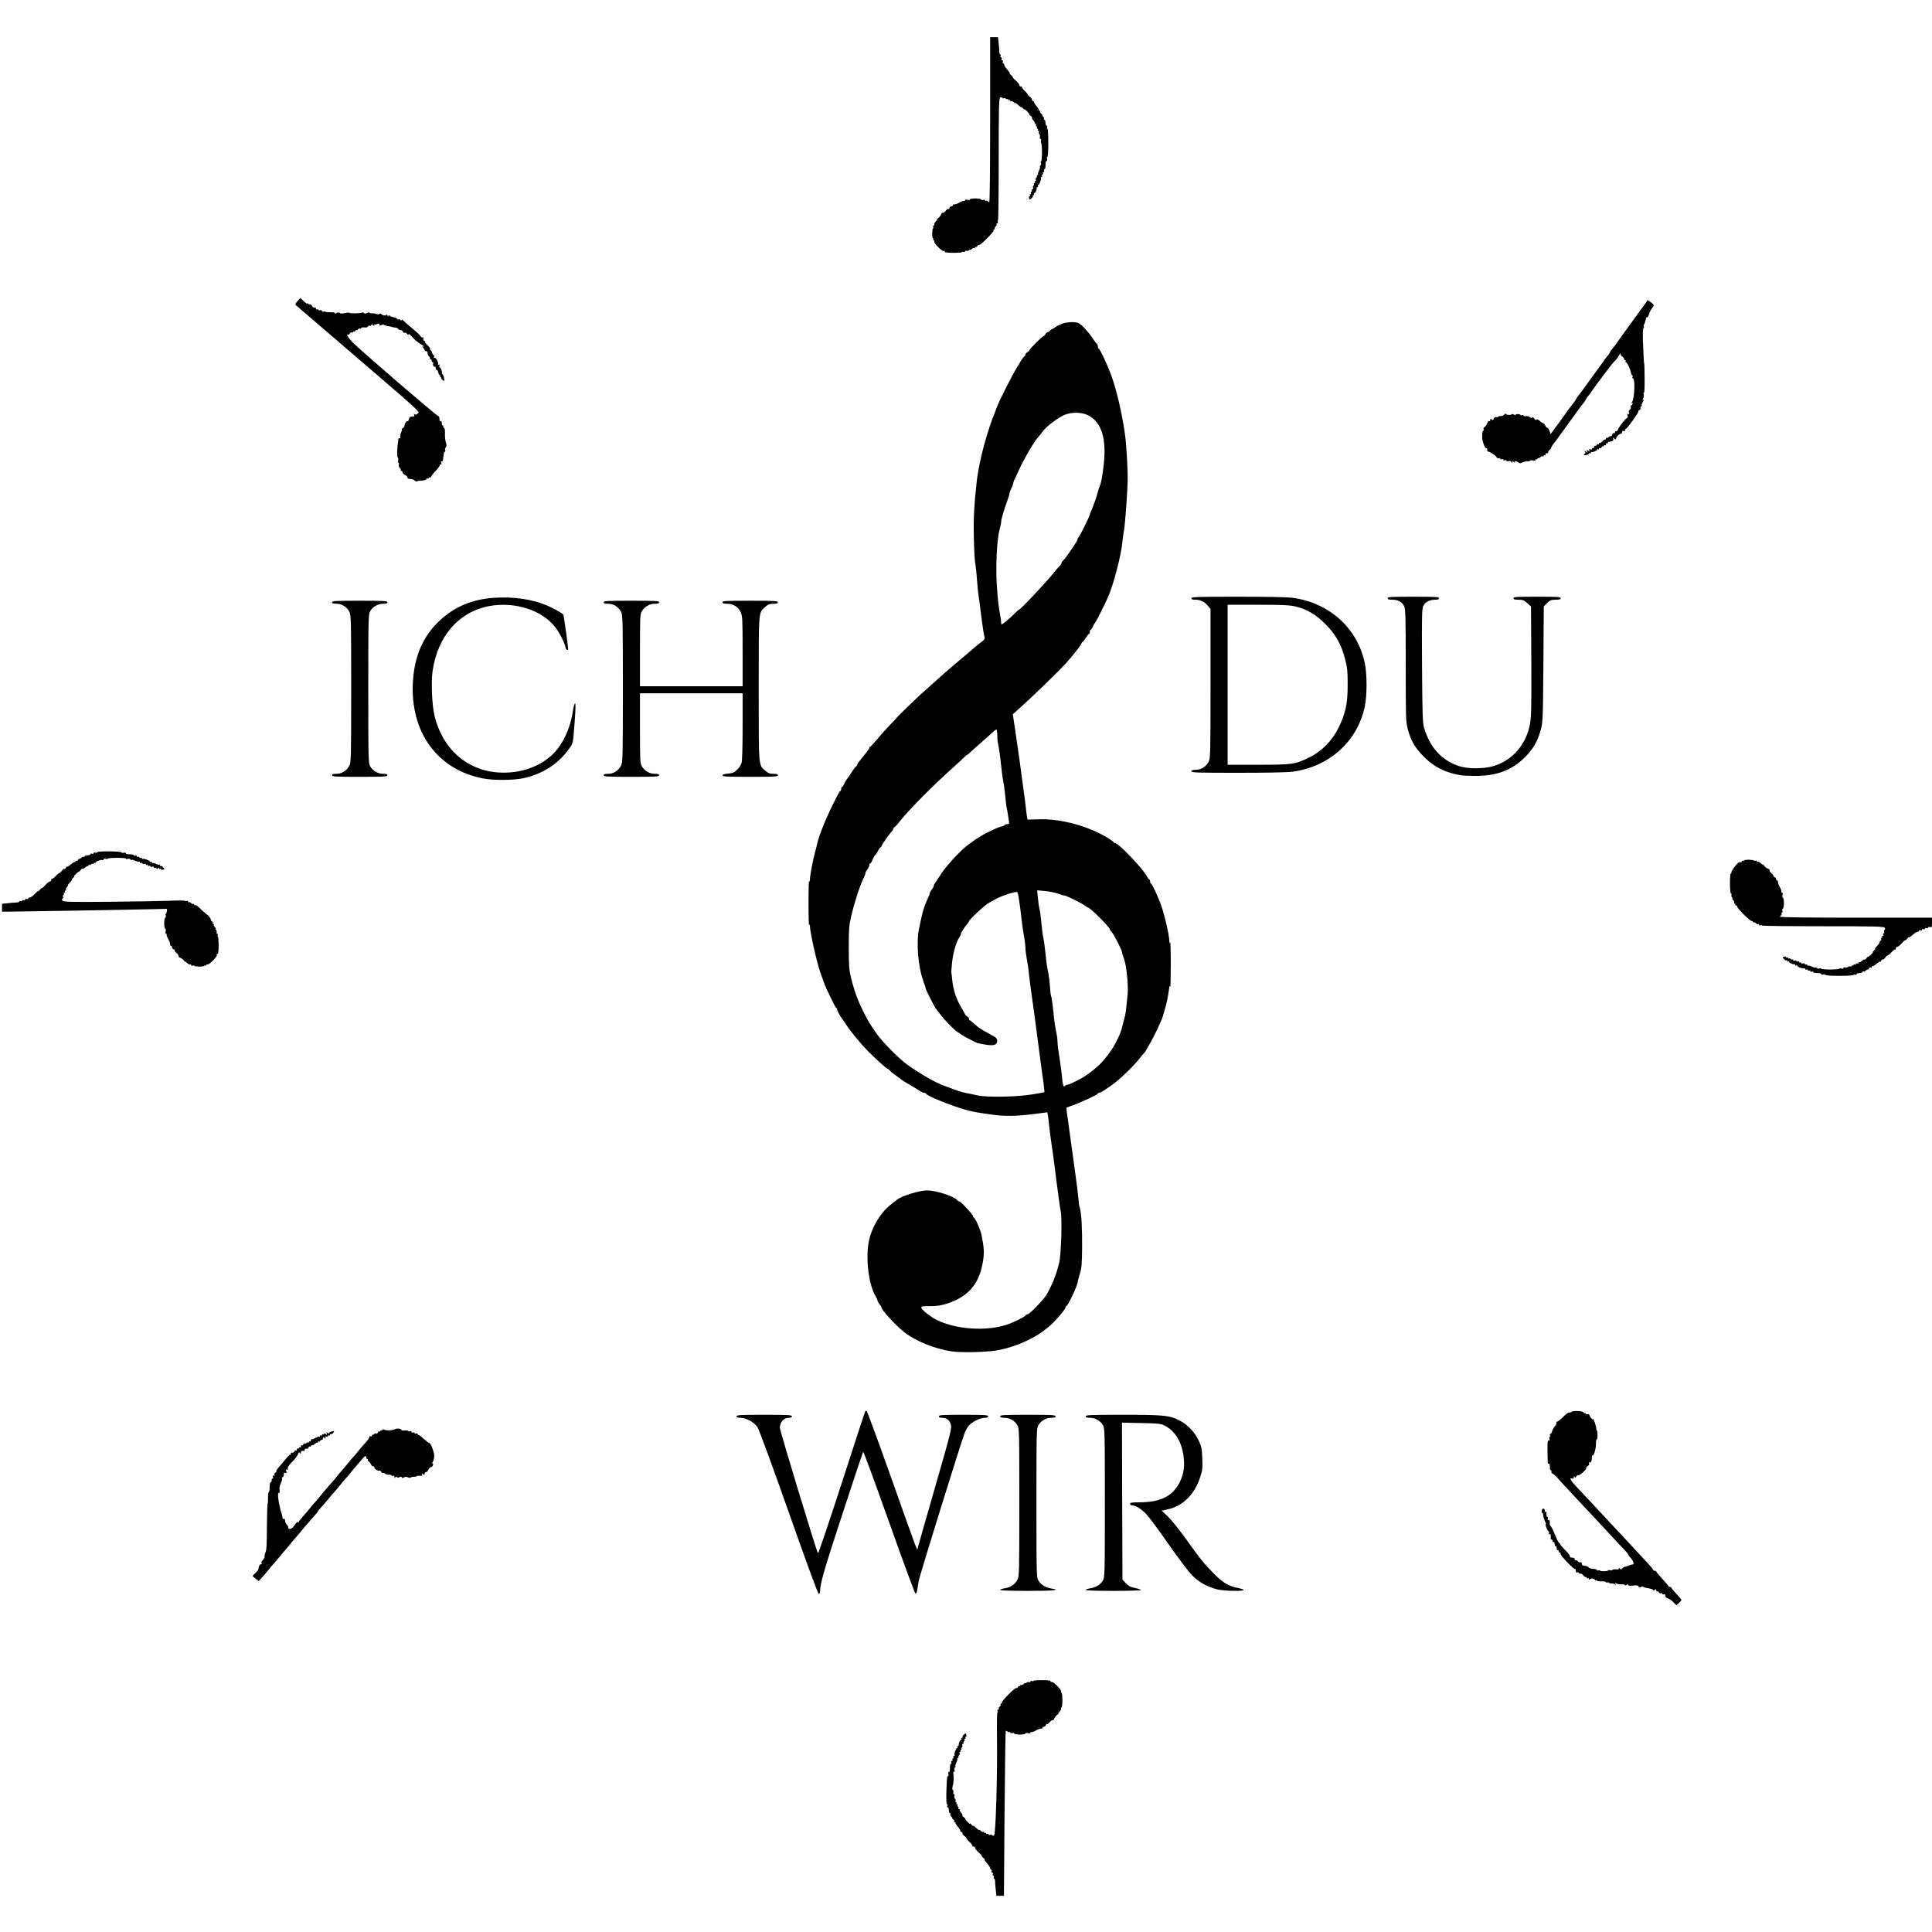 <?xml version="1.0" standalone="no"?>
<!DOCTYPE svg PUBLIC "-//W3C//DTD SVG 20010904//EN"
 "http://www.w3.org/TR/2001/REC-SVG-20010904/DTD/svg10.dtd">
<svg version="1.0" xmlns="http://www.w3.org/2000/svg"
 width="1920pt" height="1920pt" viewBox="0 0 1920 1920"
 preserveAspectRatio="xMidYMid meet">
<g transform="translate(0,1920) scale(0.1,-0.1)"
fill="#000000" stroke="none">
<path d="M9840 18010 c0 -506 -4 -820 -9 -820 -6 0 -13 5 -16 10 -4 6 -11 8
-16 5 -5 -4 -9 -2 -9 3 0 6 -9 8 -20 5 -11 -3 -20 -1 -20 5 0 5 -25 10 -55 10
-31 0 -55 -4 -55 -10 0 -6 -10 -8 -25 -4 -16 4 -25 2 -25 -5 0 -7 -3 -10 -6
-6 -4 3 -21 -1 -38 -10 -17 -10 -34 -18 -38 -19 -5 -1 -11 -3 -15 -4 -5 -1
-11 -2 -15 -1 -5 0 -8 -3 -8 -9 0 -5 -6 -10 -14 -10 -8 0 -17 -7 -20 -16 -4
-9 -9 -14 -13 -11 -3 4 -14 -5 -25 -18 -11 -14 -24 -23 -29 -19 -5 3 -13 -6
-18 -20 -6 -13 -18 -29 -28 -35 -10 -6 -15 -11 -10 -11 4 0 -2 -9 -13 -20 -12
-12 -18 -25 -15 -30 4 -6 1 -10 -5 -10 -7 0 -10 -7 -6 -15 3 -8 2 -15 -2 -15
-4 0 -7 -23 -8 -50 0 -28 4 -50 8 -50 5 0 6 -4 3 -10 -3 -5 -1 -10 5 -10 6 0
8 -5 5 -10 -9 -14 81 -104 95 -95 5 3 10 1 10 -4 0 -6 3 -10 8 -10 4 1 9 1 12
0 21 -7 150 -4 150 3 0 4 7 6 15 2 8 -3 15 -1 15 5 0 6 6 9 14 6 7 -3 19 0 25
6 6 6 11 8 11 3 0 -4 7 0 16 8 8 9 20 14 25 11 5 -4 9 -1 9 5 0 6 4 9 9 6 5
-3 12 1 15 10 3 8 10 13 15 9 13 -7 153 134 145 146 -3 5 0 9 6 9 6 0 9 4 6 9
-3 5 1 14 9 21 8 7 12 16 9 21 -3 5 0 9 6 9 7 0 10 7 6 15 -3 8 -2 15 2 15 4
0 7 272 7 605 0 523 2 607 15 615 9 6 17 5 21 -2 4 -6 11 -8 17 -4 6 3 13 2
17 -4 4 -6 11 -8 16 -5 5 4 9 1 9 -5 0 -6 5 -8 10 -5 6 3 10 1 10 -5 0 -6 4
-9 9 -5 5 3 17 -2 25 -11 9 -8 16 -12 16 -8 0 4 14 -5 30 -21 17 -16 30 -25
30 -20 0 5 7 0 15 -11 8 -10 15 -15 15 -11 0 4 11 -3 25 -17 14 -14 25 -29 24
-32 0 -4 6 -11 15 -16 9 -5 14 -13 12 -17 -3 -4 3 -17 14 -28 10 -12 16 -24
13 -27 -4 -3 -1 -6 6 -6 7 0 10 -4 6 -9 -3 -5 -1 -12 5 -16 6 -4 8 -11 5 -16
-4 -5 -1 -9 5 -9 6 0 8 -4 5 -10 -3 -5 -1 -10 5 -10 6 0 8 -5 5 -10 -4 -6 -2
-17 4 -24 6 -7 9 -21 5 -30 -3 -9 -1 -16 6 -16 7 0 9 -8 5 -20 -3 -11 -3 -20
2 -20 4 0 8 -42 8 -94 0 -52 -4 -92 -9 -89 -4 3 -5 -4 -2 -15 4 -11 2 -23 -4
-27 -6 -3 -8 -10 -5 -15 3 -4 -2 -20 -10 -36 -7 -15 -12 -31 -9 -36 3 -4 0 -8
-6 -8 -6 0 -9 -4 -5 -9 3 -5 0 -13 -6 -16 -5 -4 -8 -13 -5 -21 3 -8 1 -14 -5
-14 -6 0 -7 -4 -4 -10 3 -5 1 -10 -5 -10 -6 0 -9 -4 -5 -9 3 -5 1 -12 -4 -16
-6 -3 -8 -12 -4 -20 3 -8 0 -15 -7 -15 -6 0 -9 -4 -5 -9 3 -5 1 -12 -5 -16 -6
-4 -8 -11 -5 -16 4 -5 1 -9 -5 -9 -6 0 -8 -4 -5 -10 3 -5 2 -10 -3 -10 -6 0
-8 -9 -5 -19 4 -18 6 -18 23 -3 11 8 17 19 14 24 -3 4 0 8 6 8 6 0 8 5 5 10
-3 6 -2 10 4 10 10 0 27 38 23 53 -1 4 3 7 9 7 5 0 7 5 4 10 -3 6 -2 10 2 10
11 0 34 60 27 71 -3 5 0 9 6 9 6 0 9 4 5 9 -3 5 -1 12 5 16 6 4 8 11 5 16 -4
5 -1 9 5 9 7 0 10 7 6 15 -3 8 -1 15 4 15 8 0 10 8 11 58 0 12 5 22 10 22 6 0
7 9 4 20 -3 11 -2 20 3 20 6 0 10 56 10 140 0 77 -4 140 -9 140 -4 0 -6 7 -3
15 4 8 2 15 -3 15 -5 0 -10 7 -11 15 -1 8 -3 22 -4 30 -1 8 -5 15 -10 15 -5 0
-7 4 -3 9 3 5 -2 17 -11 25 -8 9 -12 16 -7 16 4 0 0 5 -10 11 -9 6 -15 14 -12
20 4 5 1 9 -4 9 -6 0 -10 4 -8 9 1 5 -10 22 -25 39 -14 17 -24 33 -21 36 3 3
-2 8 -11 12 -9 3 -14 10 -11 14 3 5 -5 16 -17 25 -13 8 -23 19 -23 24 0 4 -14
22 -32 38 -18 17 -29 33 -26 37 3 3 -1 6 -10 6 -10 0 -17 6 -17 14 0 8 -15 27
-32 42 -18 15 -33 31 -33 36 0 5 -8 15 -17 22 -10 7 -16 15 -13 18 2 2 -9 19
-25 37 -17 18 -30 39 -30 47 0 8 -4 14 -10 14 -5 0 -7 7 -4 15 4 8 1 15 -6 15
-7 0 -10 7 -6 15 3 8 1 15 -5 15 -6 0 -9 7 -5 15 3 8 1 15 -4 15 -5 0 -9 12
-9 28 0 15 -3 53 -7 85 l-6 57 -39 0 -39 0 0 -820z"/>
<path d="M2957 16208 c-16 -16 -25 -34 -20 -38 4 -4 188 -162 408 -350 874
-751 827 -708 807 -729 -12 -12 -21 -15 -30 -8 -9 7 -11 6 -6 -7 5 -12 0 -16
-20 -16 -19 0 -27 -6 -32 -25 -4 -14 -9 -24 -11 -21 -9 9 -33 -22 -33 -42 0
-11 -7 -23 -16 -26 -9 -4 -14 -9 -11 -13 3 -3 0 -17 -7 -32 -7 -14 -11 -34 -8
-45 2 -11 0 -16 -7 -12 -6 4 -11 1 -12 -6 0 -7 -2 -26 -5 -43 -9 -64 -10 -136
-1 -142 5 -3 7 -16 4 -29 -2 -13 -1 -24 3 -24 5 0 6 -8 3 -19 -2 -10 2 -25 11
-33 8 -9 12 -18 9 -22 -4 -3 -1 -6 5 -6 7 0 12 -6 12 -13 0 -8 11 -20 25 -27
14 -7 25 -19 25 -27 0 -8 11 -13 29 -13 16 0 34 -7 41 -15 7 -8 17 -12 22 -9
6 4 29 7 51 8 22 1 43 8 45 14 2 7 8 10 13 6 5 -3 9 0 9 6 0 6 5 8 10 5 6 -3
13 2 17 12 4 10 24 35 45 56 21 21 38 45 38 53 0 9 5 12 11 8 8 -4 9 1 4 16
-5 15 -4 20 4 16 6 -4 12 -1 12 6 1 7 3 24 5 38 3 14 5 31 6 38 1 6 5 12 9 12
5 0 6 7 3 15 -4 8 -1 22 6 30 9 11 9 22 1 48 -6 18 -10 57 -9 87 2 35 -2 55
-10 58 -7 2 -10 8 -6 13 3 5 0 9 -5 9 -6 0 -11 12 -11 26 0 14 -4 23 -10 19
-9 -6 -12 0 -14 35 -1 8 -6 15 -11 15 -14 0 -789 667 -852 734 -29 31 -53 62
-53 69 0 7 5 10 10 7 6 -3 13 1 16 10 4 9 13 14 20 11 8 -3 14 -1 14 5 0 6 5
7 10 4 6 -3 10 -1 10 6 0 7 3 10 6 6 4 -3 13 1 21 9 8 8 19 12 24 9 5 -4 9 -2
9 4 0 6 14 9 31 7 19 -2 32 1 36 10 2 7 11 10 19 7 8 -3 14 0 14 7 0 10 3 10
15 0 12 -10 15 -10 15 0 0 8 3 10 6 7 4 -3 15 -2 25 4 15 7 19 6 19 -6 0 -12
4 -13 19 -6 10 6 21 7 25 4 6 -7 21 -11 61 -17 11 -2 20 -4 20 -6 0 -1 13 -3
30 -5 16 -1 31 -7 33 -14 2 -6 12 -11 22 -11 10 0 21 -7 24 -16 3 -9 12 -14
19 -11 6 2 17 -3 24 -12 10 -13 12 -13 13 -2 0 8 18 -6 39 -30 21 -25 55 -53
75 -64 20 -11 36 -23 36 -28 0 -4 -6 -5 -12 -2 -7 4 -5 0 5 -8 9 -8 17 -19 17
-26 0 -6 7 -11 15 -11 8 0 15 -9 15 -19 0 -11 7 -26 15 -34 8 -8 11 -17 8 -21
-4 -3 -1 -6 5 -6 7 0 12 -7 12 -15 0 -8 5 -15 11 -15 5 0 8 -4 5 -9 -8 -13 4
-42 15 -35 5 3 9 -4 9 -16 0 -12 4 -19 9 -16 5 4 12 -7 16 -24 4 -16 11 -30
16 -30 6 0 7 -4 4 -10 -3 -5 -1 -10 5 -10 6 0 9 -4 6 -8 -2 -4 4 -13 14 -20
18 -11 19 -9 13 21 -3 17 -10 35 -15 38 -5 3 -8 10 -7 15 4 14 -11 54 -21 54
-5 0 -6 7 -3 17 5 12 3 14 -7 8 -8 -5 -11 -4 -7 2 10 15 -22 75 -35 66 -7 -4
-9 0 -5 10 3 10 2 17 -3 17 -5 0 -12 11 -16 25 -3 14 -10 25 -16 25 -5 0 -6 5
-3 10 3 6 -9 24 -27 40 -18 17 -28 30 -23 30 6 0 2 5 -7 11 -11 6 -15 16 -11
26 4 11 2 14 -5 9 -6 -3 -15 2 -21 12 -5 10 -40 43 -77 73 -37 30 -77 65 -90
78 -16 16 -24 19 -24 10 0 -12 -2 -12 -9 0 -5 7 -13 11 -19 7 -6 -3 -12 -1
-14 4 -2 6 -16 13 -33 16 -16 3 -35 10 -42 16 -10 8 -13 7 -14 -3 0 -8 -4 -5
-9 6 -5 11 -9 15 -9 8 -1 -14 -41 -9 -51 6 -3 6 -11 6 -20 1 -8 -5 -21 -5 -29
-1 -9 5 -28 8 -43 7 -16 -1 -28 2 -28 7 0 4 -9 3 -21 -3 -14 -8 -24 -8 -33 -1
-7 6 -16 8 -19 4 -9 -8 -118 -10 -123 -2 -2 4 -23 3 -46 -2 -23 -6 -44 -6 -47
-2 -8 11 -35 10 -43 -2 -5 -6 -8 -6 -8 2 0 7 -17 11 -45 10 -24 0 -47 2 -51 5
-3 4 -12 4 -20 1 -8 -3 -14 0 -14 7 0 7 -7 10 -15 7 -8 -4 -17 -2 -20 4 -4 5
-11 7 -16 4 -5 -4 -9 1 -9 9 0 9 -6 13 -14 10 -8 -3 -19 4 -26 16 -6 12 -14
19 -17 16 -4 -3 -12 -1 -20 5 -7 6 -13 8 -13 3 0 -4 -15 6 -32 24 l-33 31 -28
-31z"/>
<path d="M16350 16182 c-14 -20 -29 -42 -35 -48 -5 -6 -17 -21 -25 -34 -8 -12
-50 -70 -93 -128 -43 -59 -94 -129 -113 -157 -18 -27 -45 -63 -59 -79 -14 -16
-25 -32 -25 -36 0 -4 -8 -16 -17 -28 -10 -11 -25 -30 -33 -42 -8 -12 -55 -77
-105 -145 -49 -68 -97 -133 -105 -145 -14 -20 -34 -46 -58 -76 -5 -5 -15 -21
-22 -34 -7 -13 -17 -29 -22 -34 -24 -30 -44 -56 -58 -76 -8 -12 -50 -69 -92
-128 l-78 -106 -11 32 c-6 17 -15 30 -20 29 -5 -1 -15 9 -22 23 -7 14 -17 25
-23 25 -5 0 -20 10 -34 23 -16 14 -26 18 -31 11 -4 -7 -12 -3 -22 11 -9 13
-17 17 -22 11 -4 -8 -11 -7 -21 3 -8 8 -25 13 -39 10 -14 -2 -25 0 -25 5 0 6
-7 8 -15 5 -8 -4 -15 -2 -15 2 0 5 -11 9 -25 9 -14 0 -25 -4 -25 -9 0 -5 -6
-3 -13 3 -8 6 -17 8 -20 5 -11 -11 -52 -10 -60 1 -5 6 -12 4 -20 -6 -6 -9 -22
-15 -34 -14 -13 1 -23 -2 -23 -6 0 -4 -9 -6 -20 -4 -12 2 -21 -3 -25 -16 -5
-16 -10 -18 -21 -8 -11 9 -14 8 -14 -5 0 -10 -5 -14 -10 -11 -6 4 -15 -7 -21
-23 -6 -17 -17 -33 -26 -36 -8 -4 -13 -13 -9 -21 3 -8 2 -15 -3 -15 -8 0 -11
-18 -11 -68 1 -41 29 -114 41 -106 5 3 9 -4 9 -15 0 -12 3 -20 8 -19 12 4 79
-41 86 -57 3 -8 12 -12 21 -9 8 3 15 1 15 -5 0 -6 7 -8 15 -5 8 4 15 1 15 -5
0 -6 7 -8 15 -5 8 4 15 2 15 -4 0 -6 9 -8 21 -5 12 4 25 0 30 -8 7 -12 9 -12
9 1 0 13 1 13 10 0 5 -8 10 -10 10 -3 0 14 26 11 42 -5 8 -8 18 -8 37 2 14 7
36 12 49 11 13 -1 25 2 28 7 3 4 16 5 30 2 15 -4 24 -2 24 6 0 6 5 8 10 5 6
-3 10 -1 10 6 0 7 3 10 6 6 4 -3 13 1 21 9 8 8 19 12 24 9 5 -4 9 -1 9 5 0 6
5 8 10 5 6 -3 10 1 10 10 0 9 5 13 11 10 6 -4 13 2 16 14 3 12 9 21 13 21 5 0
11 8 15 19 3 10 13 28 23 39 9 11 24 30 32 42 8 12 56 77 105 145 50 68 97
133 105 145 14 20 34 46 58 76 5 5 15 21 22 34 7 14 18 30 24 36 6 6 18 21 26
34 48 70 204 278 223 297 31 31 42 45 61 79 10 16 15 21 12 11 -3 -10 2 -22
14 -29 11 -7 20 -18 20 -25 0 -7 5 -13 11 -13 5 0 7 -4 4 -10 -3 -5 -2 -10 2
-10 12 0 42 -59 49 -97 4 -18 10 -33 15 -33 5 0 6 -7 3 -15 -4 -8 -2 -15 3
-15 25 0 18 -204 -9 -237 -9 -12 -9 -15 -1 -9 9 5 11 2 7 -8 -3 -9 -10 -16
-15 -16 -4 0 -6 -7 -2 -16 4 -10 0 -20 -10 -25 -9 -6 -13 -17 -9 -31 4 -15 2
-19 -7 -13 -10 5 -11 2 -6 -14 4 -14 2 -23 -9 -27 -16 -6 -77 -87 -89 -117 -4
-10 -11 -15 -17 -12 -5 3 -10 -1 -10 -10 0 -9 -5 -13 -11 -10 -6 4 -13 -2 -16
-14 -3 -11 -9 -19 -13 -16 -5 3 -15 -1 -23 -9 -8 -8 -17 -12 -21 -9 -3 4 -6 0
-6 -7 0 -7 -3 -11 -6 -7 -3 3 -16 -5 -29 -18 -12 -14 -25 -22 -28 -18 -4 3 -7
1 -7 -6 0 -7 -4 -9 -10 -6 -5 3 -10 1 -10 -4 0 -6 -7 -11 -15 -11 -8 0 -14 -6
-12 -12 1 -7 -4 -12 -10 -11 -7 2 -13 -2 -13 -8 0 -6 -7 -8 -16 -5 -12 5 -15
2 -10 -10 6 -15 4 -15 -11 -3 -15 12 -16 12 -10 -5 7 -17 6 -17 -10 -5 -15 12
-16 12 -10 -3 3 -10 2 -18 -3 -18 -6 0 -10 -4 -10 -9 0 -4 11 -6 25 -3 14 2
25 9 25 14 0 5 5 6 10 3 6 -3 10 -1 10 4 0 6 3 10 8 9 14 -4 52 13 52 23 0 6
5 7 10 4 6 -3 10 -1 10 5 0 6 5 8 10 5 6 -3 13 1 16 9 3 9 10 13 15 10 5 -3 9
0 9 6 0 6 5 8 10 5 6 -3 10 1 10 10 0 9 5 13 10 10 6 -3 10 -1 10 4 0 6 3 11
8 10 4 -1 17 2 29 6 15 5 20 12 15 23 -5 15 -4 15 11 3 14 -11 17 -11 17 1 0
15 34 48 50 48 6 0 10 7 10 16 0 10 6 14 15 10 9 -3 15 0 15 9 0 8 4 15 9 15
12 0 127 160 123 172 -1 5 4 11 12 14 8 3 12 12 9 20 -3 8 0 14 7 14 6 0 8 4
5 10 -3 5 2 22 12 37 11 17 13 24 5 19 -11 -7 -12 -4 -2 13 6 12 8 31 4 43 -3
11 -2 18 3 15 5 -3 8 58 7 141 -1 81 -2 147 -4 147 -3 0 -8 92 -13 233 -2 72
0 122 6 122 5 0 7 6 4 14 -3 8 -3 17 1 21 4 4 8 11 8 16 1 5 3 11 4 14 3 7 7
22 9 36 0 5 5 8 10 5 4 -3 13 12 19 33 7 21 21 48 32 61 22 26 20 31 -18 59
l-28 19 -24 -36z"/>
<path d="M10555 15983 c-22 -8 -46 -20 -55 -26 -8 -7 -27 -19 -42 -27 -16 -7
-28 -17 -28 -22 0 -4 -7 -8 -15 -8 -8 0 -19 -9 -25 -20 -6 -11 -15 -20 -19
-20 -5 0 -39 -30 -75 -66 -36 -36 -66 -70 -66 -75 0 -4 -9 -13 -20 -19 -11 -6
-20 -17 -20 -25 0 -8 -4 -15 -8 -15 -5 0 -19 -19 -33 -41 -13 -23 -32 -53 -41
-68 -9 -14 -34 -57 -54 -96 -34 -63 -53 -101 -116 -229 -10 -21 -25 -55 -32
-75 -8 -20 -26 -67 -41 -106 -76 -202 -146 -485 -161 -655 -3 -41 -8 -84 -10
-95 -2 -11 -8 -89 -13 -173 -10 -140 -1 -466 14 -542 3 -14 10 -81 15 -150 5
-69 12 -136 15 -150 4 -22 17 -122 30 -230 6 -52 25 -173 30 -190 3 -9 -9 -24
-28 -37 -17 -13 -49 -37 -69 -55 -20 -18 -56 -49 -79 -68 -24 -19 -77 -64
-119 -100 -42 -36 -84 -72 -93 -80 -10 -8 -26 -22 -35 -31 -9 -9 -64 -58 -122
-109 -58 -51 -130 -117 -160 -146 -30 -30 -79 -76 -107 -104 -29 -28 -53 -52
-53 -53 0 -2 -36 -41 -80 -86 -44 -46 -103 -112 -131 -147 -29 -35 -56 -64
-61 -64 -4 0 -8 -5 -8 -11 0 -9 -30 -49 -106 -142 -8 -9 -14 -21 -14 -27 0 -5
-6 -13 -13 -17 -7 -4 -28 -33 -47 -63 -19 -30 -40 -60 -46 -67 -6 -6 -17 -25
-24 -42 -7 -17 -16 -31 -21 -31 -5 0 -9 -9 -9 -19 0 -11 -4 -21 -9 -23 -9 -3
-18 -20 -80 -145 -72 -146 -134 -303 -151 -383 -4 -19 -14 -60 -23 -90 -19
-70 -47 -217 -48 -261 -1 -28 -2 -30 -7 -11 -4 13 -7 -88 -7 -223 0 -135 3
-236 7 -223 5 21 6 20 7 -7 2 -64 69 -361 102 -455 7 -19 21 -60 32 -90 11
-30 23 -63 28 -73 21 -41 28 -55 58 -119 17 -37 36 -70 41 -73 6 -3 10 -12 10
-20 0 -12 30 -64 57 -100 5 -5 21 -30 37 -55 42 -64 139 -182 210 -254 75 -76
186 -176 195 -176 4 0 14 -8 23 -17 19 -21 31 -30 78 -63 19 -13 37 -27 40
-30 6 -6 30 -21 80 -50 41 -24 65 -38 102 -62 14 -10 33 -18 41 -18 9 0 17 -4
19 -8 8 -22 235 -115 388 -159 80 -23 117 -29 293 -53 106 -14 224 -12 384 8
l141 18 6 -28 c3 -15 8 -58 11 -95 4 -37 15 -124 25 -193 10 -69 24 -163 29
-210 6 -47 16 -121 21 -165 6 -44 16 -118 22 -165 6 -47 14 -103 19 -125 16
-73 5 -431 -15 -515 -29 -118 -70 -222 -127 -319 -27 -46 -167 -191 -185 -191
-6 0 -17 -7 -24 -15 -14 -16 -114 -66 -180 -88 -210 -71 -519 -49 -711 51 -54
28 -137 94 -142 114 -5 16 4 18 86 18 73 0 109 6 172 26 205 68 312 190 350
398 19 101 16 154 -13 293 -11 49 -62 163 -74 163 -4 0 -8 6 -8 14 0 16 -122
146 -137 146 -6 0 -16 7 -23 15 -32 38 -210 95 -297 95 -75 0 -252 -55 -298
-92 -5 -5 -33 -26 -62 -49 -102 -79 -190 -225 -218 -363 -35 -169 -1 -444 68
-549 9 -15 17 -32 17 -39 0 -7 9 -24 20 -38 11 -14 20 -29 20 -33 0 -25 139
-176 221 -242 116 -92 309 -171 479 -195 88 -13 318 -9 435 8 123 17 303 84
410 152 48 30 45 28 118 85 56 45 167 174 167 194 0 6 3 11 8 11 13 0 112 209
112 238 0 9 10 46 21 82 18 56 21 92 23 265 1 204 -7 335 -23 393 -5 18 -10
33 -9 35 1 9 -16 166 -32 277 -10 74 -28 205 -40 290 -11 85 -28 207 -37 270
-10 63 -16 117 -15 120 1 3 21 11 45 19 82 27 267 112 267 123 0 5 7 8 14 8 8
0 36 15 62 33 25 17 53 37 61 42 62 41 203 174 265 250 26 33 54 67 62 75 7 8
16 22 20 30 4 8 18 33 31 55 42 70 117 228 131 275 7 25 17 59 22 75 12 34 30
127 40 195 4 34 7 40 11 22 3 -13 6 88 6 223 0 135 -3 236 -7 223 -5 -21 -6
-20 -7 7 -2 73 -56 298 -93 390 -37 92 -83 185 -90 185 -5 0 -8 9 -8 20 0 11
-4 20 -8 20 -5 0 -14 12 -21 26 -31 68 -283 334 -317 334 -7 0 -14 4 -16 9 -1
4 -23 21 -48 37 -192 121 -471 199 -694 192 l-115 -3 -5 30 c-3 17 -8 55 -11
85 -3 30 -14 118 -25 195 -11 77 -29 210 -40 295 -12 85 -31 220 -43 298 l-22
144 40 35 c145 129 402 378 486 469 62 68 159 192 159 203 0 6 3 11 8 11 4 0
18 18 32 40 14 22 28 40 32 40 5 0 8 9 8 20 0 11 4 20 9 20 5 0 14 14 21 31 7
17 18 36 24 42 10 10 95 181 127 252 56 128 132 420 143 550 3 33 10 84 16
114 10 56 28 288 36 471 4 107 -10 373 -27 490 -28 202 -85 443 -137 585 -34
93 -108 251 -122 260 -6 3 -10 15 -10 25 0 10 -4 20 -8 22 -5 2 -25 28 -45 58
-40 61 -102 128 -135 148 -28 16 -116 14 -167 -5z m260 -911 c114 -58 167
-187 161 -387 -3 -108 -29 -284 -47 -316 -4 -9 -13 -34 -18 -55 -11 -46 -46
-146 -67 -191 -7 -17 -14 -34 -14 -38 0 -15 -103 -220 -111 -223 -5 -2 -9 -10
-9 -17 0 -8 -15 -35 -32 -60 -18 -26 -37 -54 -43 -64 -17 -28 -70 -96 -77 -99
-5 -2 -8 -9 -8 -16 0 -6 -8 -19 -17 -28 -10 -9 -22 -23 -28 -30 -64 -87 -363
-408 -380 -408 -3 0 -22 -17 -43 -38 -20 -21 -58 -56 -84 -77 -47 -36 -48 -37
-49 -14 0 13 -3 35 -5 49 -21 118 -27 166 -37 313 -14 190 0 469 27 567 9 30
16 65 16 78 0 24 28 116 61 207 11 28 19 57 19 65 1 8 9 33 20 55 11 22 19 46
20 54 0 7 8 30 19 50 10 20 28 59 40 86 12 28 27 57 32 65 5 8 18 33 29 55 21
41 28 52 70 120 26 42 28 45 61 85 12 14 33 40 46 58 39 50 146 130 210 158
72 31 175 29 238 -4z m-904 -3174 c0 -29 2 -62 5 -73 11 -53 25 -149 34 -240
6 -55 14 -120 19 -145 10 -48 16 -96 26 -197 3 -35 7 -68 10 -75 2 -7 7 -31
10 -53 3 -22 8 -55 11 -72 5 -29 3 -33 -14 -33 -12 0 -23 -4 -27 -9 -3 -5 -20
-13 -38 -16 -17 -4 -48 -16 -67 -26 -19 -10 -46 -23 -60 -29 -14 -6 -34 -16
-45 -23 -61 -36 -101 -62 -105 -67 -3 -3 -17 -13 -32 -23 -67 -42 -229 -214
-286 -302 -42 -67 -52 -81 -61 -92 -6 -7 -11 -18 -11 -25 0 -7 -9 -24 -20 -38
-11 -14 -20 -30 -20 -37 0 -6 -8 -28 -19 -50 -25 -52 -52 -130 -61 -178 -5
-22 -16 -74 -25 -115 -32 -145 -12 -391 46 -545 11 -28 19 -55 19 -60 0 -11
86 -180 101 -199 5 -6 29 -38 55 -71 45 -58 152 -164 166 -165 4 0 13 -6 20
-14 8 -7 43 -28 79 -46 35 -17 72 -36 81 -41 10 -5 49 -14 88 -20 84 -14 120
-4 120 35 0 27 -6 33 -81 74 -77 41 -107 61 -149 99 -19 18 -38 33 -42 33 -5
0 -8 7 -8 15 0 9 -7 18 -16 22 -8 3 -20 15 -25 27 -5 11 -23 43 -39 69 -43 69
-78 176 -86 260 -3 40 -8 74 -9 77 -2 3 1 48 6 100 10 97 40 204 71 252 10 14
18 31 18 37 0 12 42 78 65 102 8 9 15 19 15 24 0 14 157 161 195 181 11 6 41
23 66 37 61 35 208 82 219 71 4 -5 10 -27 13 -49 3 -22 10 -71 16 -110 5 -38
12 -95 15 -125 3 -30 12 -93 20 -140 9 -47 16 -103 16 -125 0 -22 7 -76 15
-120 9 -44 18 -107 20 -140 3 -33 15 -121 25 -195 19 -128 30 -215 80 -595 11
-88 28 -211 37 -273 8 -62 14 -114 12 -116 -2 -1 -53 -11 -114 -21 -161 -27
-457 -32 -555 -10 -41 9 -95 21 -120 25 -25 5 -76 21 -115 36 -38 14 -87 32
-107 40 -76 28 -216 109 -346 199 -76 53 -252 229 -307 308 -30 42 -71 105
-81 122 -89 158 -136 275 -176 435 -20 84 -23 118 -23 305 0 185 3 222 24 310
33 140 88 308 122 376 11 20 19 43 19 50 0 8 9 25 20 39 11 14 20 33 20 43 0
9 4 17 9 17 5 0 16 18 24 39 9 22 21 42 26 46 6 3 18 21 27 40 9 19 20 35 25
35 5 0 9 5 9 10 0 11 79 124 105 151 8 9 15 21 15 27 0 7 4 12 9 12 4 0 25 21
45 48 93 119 334 363 546 552 46 41 94 85 106 98 11 12 24 22 28 22 3 0 18 12
33 28 16 15 62 57 103 92 41 36 90 80 109 97 18 18 37 33 42 33 5 0 9 -24 10
-52z m604 -1579 c28 -11 57 -19 65 -19 18 0 188 -85 211 -106 8 -8 18 -14 21
-14 23 0 218 -195 218 -217 0 -4 9 -16 19 -27 22 -24 101 -178 101 -198 0 -7
8 -35 19 -63 25 -66 45 -259 38 -348 -15 -161 -20 -204 -34 -252 -8 -27 -18
-66 -22 -85 -13 -56 -57 -150 -106 -225 -35 -54 -103 -135 -137 -162 -18 -15
-35 -30 -38 -33 -12 -12 -87 -66 -110 -79 -81 -44 -137 -71 -152 -71 -9 0 -20
-5 -23 -10 -14 -22 -24 4 -30 78 -3 42 -15 130 -25 194 -11 64 -20 135 -20
157 0 22 -4 62 -10 88 -16 81 -20 105 -30 203 -11 107 -19 158 -26 179 -3 8
-7 49 -10 90 -3 42 -9 96 -14 121 -14 68 -20 106 -30 205 -9 88 -15 128 -25
171 -2 11 -7 42 -9 70 -14 133 -17 159 -21 178 -10 42 -16 83 -22 144 l-6 64
79 -7 c43 -4 102 -16 129 -26z"/>
<path d="M4910 13259 c-215 -14 -390 -87 -538 -224 -167 -154 -255 -356 -269
-617 -26 -496 245 -867 697 -954 101 -20 297 -19 396 1 195 41 358 146 465
302 34 48 34 48 49 246 10 134 12 197 5 197 -6 0 -16 -36 -22 -79 -25 -169
-99 -327 -197 -424 -133 -130 -331 -197 -541 -184 -315 21 -554 231 -636 560
-26 106 -36 332 -20 448 50 347 259 587 559 645 258 49 532 -39 664 -214 39
-50 98 -170 98 -196 0 -15 18 -31 26 -24 4 5 -43 349 -49 353 -24 20 -105 64
-157 86 -152 64 -332 91 -530 78z"/>
<path d="M11840 13255 c0 -11 11 -15 40 -15 50 0 89 -19 124 -60 l26 -32 0
-741 c0 -703 -1 -744 -19 -777 -26 -50 -74 -80 -127 -80 -32 0 -44 -4 -44 -15
0 -13 58 -15 464 -15 280 0 496 4 543 11 367 51 646 304 717 653 22 104 22
318 0 422 -71 349 -350 602 -717 653 -47 7 -263 11 -543 11 -406 0 -464 -2
-464 -15z m1030 -81 c116 -27 205 -79 300 -174 102 -102 158 -200 197 -348 22
-83 26 -119 26 -252 1 -188 -20 -286 -89 -429 -63 -130 -171 -240 -294 -299
-140 -68 -165 -72 -507 -72 l-303 0 0 795 0 795 303 0 c235 0 316 -4 367 -16z"/>
<path d="M13790 13255 c0 -11 12 -15 45 -15 60 0 98 -21 119 -64 14 -30 16
-96 16 -588 0 -520 1 -560 20 -632 29 -113 73 -190 160 -276 101 -102 212
-158 363 -184 20 -4 90 -7 155 -7 210 1 359 58 487 186 81 80 126 159 157 272
20 75 22 103 26 652 l4 575 33 33 c29 29 40 33 84 33 39 0 51 4 51 15 0 13
-33 15 -235 15 -202 0 -235 -2 -235 -15 0 -11 12 -15 50 -15 43 0 56 -5 88
-34 l37 -34 3 -538 c2 -438 0 -553 -12 -623 -36 -205 -171 -365 -360 -423 -99
-31 -263 -31 -354 1 -168 58 -282 185 -339 376 -15 53 -18 122 -21 622 -3 495
-1 566 13 592 19 38 62 61 115 61 29 0 40 4 40 15 0 13 -35 15 -255 15 -220 0
-255 -2 -255 -15z"/>
<path d="M3300 13215 c0 -11 12 -15 44 -15 53 0 104 -32 128 -80 17 -32 18
-90 18 -765 0 -692 -1 -732 -19 -765 -26 -50 -74 -80 -127 -80 -32 0 -44 -4
-44 -15 0 -13 37 -15 275 -15 238 0 275 2 275 15 0 11 -11 15 -42 15 -52 0
-101 28 -128 72 -19 32 -20 52 -20 773 0 721 1 741 20 773 27 44 76 72 128 72
31 0 42 4 42 15 0 13 -37 15 -275 15 -238 0 -275 -2 -275 -15z"/>
<path d="M6000 13215 c0 -11 12 -15 44 -15 53 0 104 -32 128 -80 17 -32 18
-90 18 -765 0 -692 -1 -732 -19 -765 -26 -50 -74 -80 -127 -80 -32 0 -44 -4
-44 -15 0 -13 37 -15 275 -15 238 0 275 2 275 15 0 11 -11 15 -42 15 -52 0
-101 28 -128 72 -19 31 -20 51 -20 381 l0 347 510 0 510 0 0 -327 c0 -185 -4
-344 -10 -363 -5 -20 -25 -51 -45 -70 -28 -28 -44 -34 -90 -38 -38 -3 -55 -9
-55 -18 0 -12 48 -14 275 -14 238 0 275 2 275 15 0 11 -12 15 -45 15 -36 0
-51 6 -81 32 -67 59 -64 24 -64 813 0 789 -3 754 64 813 30 26 45 32 81 32 33
0 45 4 45 15 0 13 -37 15 -275 15 -238 0 -275 -2 -275 -15 0 -11 12 -15 46
-15 61 0 111 -31 135 -84 17 -37 19 -71 19 -388 l0 -348 -510 0 -510 0 0 358
c0 339 1 359 20 390 27 44 76 72 128 72 31 0 42 4 42 15 0 13 -37 15 -275 15
-238 0 -275 -2 -275 -15z"/>
<path d="M966 10731 c-4 -6 -13 -8 -21 -4 -8 3 -15 0 -15 -6 0 -6 -7 -8 -15
-5 -8 4 -15 2 -15 -3 0 -5 -7 -10 -15 -11 -8 -1 -22 -3 -30 -4 -8 -1 -15 -5
-15 -10 0 -5 -4 -7 -9 -3 -5 3 -17 -2 -25 -11 -9 -8 -16 -12 -16 -7 0 4 -5 0
-11 -10 -6 -9 -14 -15 -20 -12 -5 4 -9 1 -9 -4 0 -6 -4 -10 -9 -8 -5 1 -22
-10 -39 -25 -17 -14 -33 -24 -36 -21 -3 3 -8 -2 -12 -11 -3 -9 -10 -14 -14
-11 -5 3 -16 -5 -25 -17 -8 -13 -19 -23 -24 -23 -4 0 -22 -14 -38 -32 -17 -18
-33 -29 -37 -26 -3 3 -6 -1 -6 -10 0 -10 -6 -17 -14 -17 -8 0 -27 -15 -42 -32
-15 -18 -31 -33 -36 -33 -5 0 -16 -9 -24 -19 -8 -11 -14 -16 -14 -12 0 5 -15
-8 -34 -28 -19 -20 -42 -36 -50 -36 -9 0 -16 -4 -16 -10 0 -5 -7 -7 -15 -4 -8
4 -15 1 -15 -6 0 -7 -7 -10 -15 -6 -8 3 -15 1 -15 -5 0 -6 -7 -9 -15 -5 -8 3
-15 1 -15 -4 0 -5 -12 -9 -27 -9 -16 0 -54 -3 -85 -7 l-58 -6 0 -39 0 -39 58
0 c92 0 1221 19 1409 24 l173 4 -2 -24 c-1 -13 -5 -24 -9 -24 -4 0 -5 -9 -2
-20 3 -11 1 -20 -5 -20 -5 0 -10 -25 -10 -55 0 -31 4 -55 10 -55 6 0 8 -10 4
-25 -4 -16 -2 -25 5 -25 7 0 10 -3 6 -6 -3 -4 1 -21 10 -38 10 -17 18 -34 19
-38 1 -5 3 -11 4 -15 1 -5 2 -11 1 -15 0 -5 4 -8 9 -8 6 0 10 -6 10 -14 0 -8
7 -17 16 -20 9 -4 14 -9 11 -13 -4 -3 5 -14 18 -25 14 -11 23 -24 19 -29 -3
-5 6 -13 20 -18 13 -6 29 -18 35 -28 6 -10 11 -15 11 -10 0 4 9 -2 20 -13 12
-12 25 -18 30 -15 6 4 10 1 10 -5 0 -7 7 -10 15 -6 8 3 15 2 15 -2 0 -4 23 -7
50 -8 28 0 50 4 50 8 0 5 5 6 10 3 6 -3 10 -1 10 5 0 6 5 8 10 5 14 -9 104 81
95 95 -3 5 -1 10 4 10 6 0 10 3 10 8 -1 4 -1 9 0 12 7 21 4 150 -3 150 -4 0
-6 7 -2 15 3 8 1 15 -5 15 -6 0 -9 6 -6 14 3 7 0 19 -6 25 -6 6 -8 11 -3 11 4
0 0 7 -8 16 -9 8 -14 20 -11 25 4 5 1 9 -5 9 -6 0 -9 4 -6 9 4 5 1 11 -6 13
-6 2 -13 13 -14 24 -2 10 -20 32 -41 49 -21 16 -53 45 -71 63 -18 18 -37 30
-43 27 -5 -4 -9 -1 -9 5 0 6 -4 9 -9 6 -5 -3 -14 1 -21 9 -7 8 -16 12 -21 9
-5 -3 -9 0 -9 6 0 7 -6 10 -14 7 -8 -3 -16 -3 -18 1 -2 4 -77 4 -168 0 -91 -3
-362 -8 -603 -10 -377 -3 -439 -1 -447 12 -6 9 -5 17 2 21 6 4 8 11 4 17 -3 6
-2 13 4 17 6 4 8 11 5 16 -4 5 -1 9 5 9 6 0 8 5 5 10 -3 6 -1 10 5 10 6 0 9 4
5 9 -3 5 2 17 11 25 8 9 12 16 8 16 -4 0 5 14 21 30 16 17 25 30 20 30 -5 0 0
7 11 15 10 8 15 15 11 15 -4 0 3 11 17 25 14 14 29 25 32 24 4 0 11 6 16 15 5
9 13 14 17 12 4 -3 17 3 28 14 12 10 24 16 27 13 3 -4 6 -1 6 6 0 7 4 10 9 6
5 -3 12 -1 16 5 4 6 11 8 16 5 5 -4 9 -1 9 5 0 6 5 8 10 5 6 -3 10 -3 10 2 0
12 50 32 66 26 8 -3 14 0 14 7 0 7 8 9 20 5 11 -3 20 -3 20 2 0 4 42 8 94 8
52 0 92 -4 89 -9 -3 -4 4 -5 15 -2 11 4 23 2 27 -4 3 -6 10 -8 15 -5 4 3 20
-2 36 -10 15 -7 31 -12 36 -9 4 3 8 0 8 -6 0 -6 4 -9 9 -5 5 3 13 0 16 -6 4
-5 13 -8 21 -5 8 3 14 1 14 -5 0 -6 5 -7 10 -4 6 3 10 1 10 -5 0 -6 4 -9 9 -5
5 3 12 1 16 -4 3 -6 12 -8 20 -4 8 3 15 0 15 -7 0 -6 4 -9 9 -5 5 3 13 0 17
-6 4 -8 9 -7 15 2 7 11 9 11 9 1 0 -7 5 -10 10 -7 6 3 10 2 10 -3 0 -6 9 -8
19 -5 18 4 18 6 3 23 -8 11 -19 17 -24 14 -4 -3 -8 0 -8 7 0 7 -3 10 -6 6 -4
-3 -19 0 -34 8 -15 8 -30 11 -34 8 -3 -4 -6 -1 -6 6 0 7 -4 9 -10 6 -5 -3 -10
-2 -10 2 0 11 -60 34 -71 27 -5 -3 -9 0 -9 6 0 6 -4 9 -9 5 -5 -3 -12 -1 -16
5 -4 6 -11 8 -16 5 -5 -4 -9 -1 -9 5 0 7 -7 10 -15 6 -8 -3 -15 -1 -15 4 0 5
-9 9 -20 9 -11 1 -29 1 -40 2 -11 0 -20 5 -20 10 0 6 -9 7 -20 4 -11 -3 -20
-2 -20 3 0 13 -236 16 -244 3z"/>
<path d="M17330 10648 c0 -5 -4 -6 -10 -3 -5 3 -10 1 -10 -4 0 -6 -3 -10 -7
-10 -5 1 -13 1 -19 0 -16 -1 -85 -92 -78 -102 3 -5 1 -9 -5 -9 -6 0 -9 -40 -9
-100 0 -58 5 -100 10 -100 6 0 8 -6 5 -14 -3 -7 0 -19 6 -25 6 -6 8 -11 3 -11
-4 0 0 -7 8 -16 9 -8 14 -20 11 -25 -4 -5 -1 -9 5 -9 6 0 8 -5 5 -10 -4 -6 -1
-9 5 -8 7 2 14 -5 15 -14 4 -22 135 -149 146 -142 5 3 9 0 9 -6 0 -6 4 -9 9
-6 5 3 14 -1 21 -9 7 -8 16 -12 21 -9 5 3 9 0 9 -6 0 -7 7 -10 15 -6 8 3 15 2
15 -2 0 -4 272 -7 605 -7 523 0 607 -2 615 -15 6 -9 5 -17 -2 -21 -6 -4 -8
-11 -4 -17 3 -6 2 -13 -4 -17 -6 -4 -8 -11 -5 -16 4 -5 1 -9 -5 -9 -6 0 -8 -4
-5 -10 3 -5 1 -10 -5 -10 -6 0 -9 -4 -5 -9 3 -5 -2 -17 -11 -25 -8 -9 -12 -16
-8 -16 4 0 -5 -13 -21 -30 -16 -16 -25 -30 -20 -30 5 0 0 -7 -11 -15 -10 -8
-15 -15 -11 -15 4 0 -3 -11 -17 -25 -14 -14 -28 -24 -31 -23 -4 2 -11 -5 -16
-15 -6 -9 -14 -15 -18 -13 -4 3 -17 -3 -28 -14 -12 -10 -24 -16 -27 -13 -3 4
-6 1 -6 -6 0 -7 -4 -10 -9 -6 -5 3 -12 1 -16 -5 -4 -6 -11 -8 -16 -5 -5 4 -9
1 -9 -5 0 -6 -4 -8 -10 -5 -5 3 -10 1 -10 -5 0 -6 -5 -8 -10 -5 -6 4 -17 2
-24 -4 -7 -6 -21 -9 -30 -5 -9 3 -16 1 -16 -6 0 -7 -8 -9 -20 -5 -11 3 -20 3
-20 -2 0 -4 -42 -8 -94 -8 -52 0 -92 4 -89 9 3 4 -4 5 -15 2 -11 -4 -23 -2
-27 4 -3 6 -10 8 -15 5 -4 -3 -20 2 -36 10 -15 7 -31 12 -36 9 -4 -3 -8 0 -8
6 0 6 -4 9 -9 5 -5 -3 -13 0 -16 6 -4 5 -13 8 -21 5 -8 -3 -14 -1 -14 5 0 6
-4 7 -10 4 -5 -3 -10 -1 -10 5 0 6 -4 9 -9 5 -5 -3 -12 -1 -16 4 -3 6 -12 8
-20 4 -8 -3 -15 0 -15 7 0 6 -4 9 -9 5 -5 -3 -12 -1 -16 5 -4 6 -11 8 -16 5
-5 -4 -9 -1 -9 5 0 6 -4 8 -10 5 -5 -3 -10 -2 -10 3 0 6 -9 8 -19 5 -18 -4
-18 -6 -3 -23 8 -11 19 -17 24 -14 4 3 8 0 8 -6 0 -6 5 -8 10 -5 6 3 10 2 10
-4 0 -10 38 -27 53 -23 4 1 7 -3 7 -9 0 -5 5 -7 10 -4 6 3 10 2 10 -2 0 -11
60 -34 71 -27 5 3 9 0 9 -6 0 -6 4 -9 9 -5 5 3 12 1 16 -5 4 -6 11 -8 16 -5 5
4 9 1 9 -5 0 -7 7 -10 15 -6 8 3 15 1 15 -4 0 -5 9 -9 20 -9 11 -1 29 -1 40
-2 11 0 20 -5 20 -10 0 -6 9 -7 20 -4 11 3 20 2 20 -3 0 -6 56 -10 140 -10 77
0 140 4 140 9 0 4 7 6 15 3 8 -4 15 -2 15 3 0 5 7 10 15 11 8 1 22 3 30 4 8 1
15 5 15 10 0 5 4 7 9 3 5 -3 17 2 25 11 9 8 16 12 16 7 0 -4 5 0 11 10 6 9 14
15 20 12 5 -4 9 -1 9 4 0 6 4 10 9 9 5 -2 22 9 39 24 17 14 33 24 36 21 3 -3
8 2 12 11 3 9 10 14 14 11 5 -3 16 5 25 17 8 13 19 23 24 23 4 0 22 14 38 32
17 18 33 29 37 26 3 -3 6 1 6 10 0 10 6 17 14 17 8 0 27 15 42 33 15 17 31 32
36 32 5 0 15 8 22 17 7 10 15 16 18 13 2 -2 19 9 37 25 18 17 39 30 47 30 8 0
14 4 14 10 0 5 7 7 15 4 8 -4 15 -1 15 6 0 7 7 10 15 6 8 -3 15 -1 15 5 0 6 7
9 15 5 8 -3 15 0 15 5 0 6 9 9 20 6 18 -5 20 0 20 44 l0 49 -755 0 c-465 0
-755 4 -755 9 0 6 5 13 10 16 6 4 8 11 5 16 -4 5 -2 9 3 9 6 0 8 9 5 20 -3 11
-1 20 5 20 5 0 10 25 10 55 0 31 -4 55 -10 55 -6 0 -8 10 -4 25 4 16 2 25 -5
25 -7 0 -10 3 -6 6 3 4 -1 21 -10 38 -10 17 -18 34 -19 39 -1 4 -3 10 -4 15
-1 4 -2 10 -1 15 0 4 -4 7 -9 7 -5 0 -10 6 -10 14 0 8 -7 17 -16 20 -9 4 -14
9 -11 13 4 3 -5 14 -18 25 -14 11 -23 24 -19 29 3 5 -6 13 -20 18 -13 6 -29
18 -35 28 -6 10 -11 15 -11 11 0 -5 -9 1 -20 12 -12 12 -25 18 -30 15 -6 -4
-10 -1 -10 5 0 7 -7 10 -15 6 -8 -3 -15 -2 -15 2 0 4 -23 7 -50 8 -28 0 -50
-4 -50 -8z"/>
<path d="M8598 5173 c-3 -4 -108 -326 -234 -715 -126 -389 -232 -702 -235
-695 -21 41 -379 1219 -379 1249 0 52 40 98 86 98 24 0 34 5 34 15 0 13 -37
15 -275 15 -238 0 -275 -2 -275 -15 0 -11 11 -15 38 -15 58 0 139 -45 171 -95
15 -23 155 -405 311 -848 175 -497 289 -807 297 -807 8 0 13 12 13 30 0 72 43
219 227 780 107 327 198 598 201 602 4 4 120 -311 258 -700 138 -388 256 -708
262 -710 6 -2 14 14 17 35 3 21 10 64 16 96 9 51 414 1356 455 1465 9 23 27
56 41 73 33 39 113 79 158 79 24 0 35 4 35 15 0 13 -34 15 -245 15 -211 0
-245 -2 -245 -15 0 -10 10 -15 33 -15 44 0 74 -23 87 -68 10 -34 -2 -82 -156
-617 -91 -319 -170 -591 -173 -605 -9 -31 20 -106 -270 710 -126 354 -233 646
-239 648 -6 2 -12 -1 -14 -5z"/>
<path d="M15613 5167 c-3 -5 -11 -6 -18 -4 -7 3 -34 -17 -60 -43 -27 -27 -53
-48 -59 -47 -6 1 -10 -5 -8 -14 1 -8 -7 -25 -18 -36 -10 -12 -22 -33 -26 -47
-3 -14 -11 -26 -16 -26 -6 0 -8 -7 -4 -15 3 -8 1 -15 -3 -15 -5 0 -7 -10 -3
-22 3 -14 2 -19 -6 -14 -14 9 -16 -28 -11 -217 0 -9 4 -15 10 -12 8 6 13 -17
12 -52 -1 -7 3 -13 9 -13 5 0 8 -8 6 -17 -2 -10 2 -17 8 -16 6 1 32 -22 58
-51 25 -29 74 -82 109 -119 34 -36 98 -104 142 -152 44 -47 107 -115 140 -149
33 -35 96 -103 140 -151 44 -48 99 -107 123 -131 23 -24 42 -47 42 -52 0 -4
13 -22 30 -40 25 -29 32 -64 12 -60 -4 1 -20 -4 -35 -10 -16 -7 -33 -12 -38
-12 -6 0 -18 -7 -26 -16 -13 -13 -17 -13 -24 -2 -6 9 -9 10 -9 1 0 -8 -11 -11
-30 -9 -17 2 -33 -1 -36 -6 -3 -5 -14 -6 -25 -3 -10 4 -19 3 -19 -2 0 -4 -18
-8 -40 -8 -22 0 -40 3 -40 7 0 4 -7 5 -15 2 -8 -4 -15 -2 -15 3 0 5 -11 10
-25 11 -38 3 -49 6 -57 16 -6 9 -27 16 -55 18 -7 1 -13 9 -13 19 0 11 -5 16
-13 13 -8 -3 -20 2 -27 10 -7 9 -16 13 -21 10 -5 -3 -9 2 -9 10 0 10 -9 16
-25 16 -16 0 -25 5 -23 13 2 7 -19 35 -47 62 -27 28 -50 53 -50 58 0 4 -5 11
-10 15 -11 7 -21 29 -51 102 -10 25 -24 52 -31 61 -8 9 -13 20 -12 25 4 25 -2
45 -13 38 -8 -5 -9 0 -6 14 4 12 2 20 -3 16 -8 -4 -14 26 -10 49 1 5 -3 5 -9
2 -7 -4 -10 0 -8 11 2 10 -4 20 -12 21 -11 3 -16 -5 -18 -22 -1 -14 1 -24 6
-22 4 3 8 -8 9 -24 1 -15 9 -42 18 -60 9 -17 12 -28 7 -25 -6 3 -3 -12 5 -34
9 -22 20 -40 24 -40 5 0 5 -7 2 -17 -4 -11 -3 -14 5 -9 11 7 17 -11 13 -41 -1
-7 3 -13 9 -13 5 0 10 -7 10 -16 0 -8 5 -12 10 -9 6 4 10 -5 10 -20 0 -15 4
-24 10 -20 6 4 10 -5 10 -20 0 -15 4 -24 10 -20 6 3 10 -1 10 -9 0 -9 5 -16
10 -16 6 0 10 -6 10 -14 0 -18 135 -158 143 -149 4 3 7 -4 7 -16 0 -17 4 -21
15 -17 8 3 15 1 15 -5 0 -6 5 -9 12 -7 7 3 22 -6 34 -19 11 -12 24 -20 27 -16
4 3 7 1 7 -6 0 -7 5 -9 10 -6 6 3 10 1 10 -6 0 -9 3 -10 11 -2 12 12 49 6 49
-9 0 -5 5 -6 10 -3 6 3 10 2 10 -3 0 -4 20 -8 45 -7 25 0 45 -3 45 -8 0 -5 7
-7 15 -3 8 3 15 2 15 -3 0 -5 10 -7 23 -7 12 1 28 -3 36 -8 12 -9 13 -8 6 4
-7 12 -6 13 6 5 8 -6 31 -10 52 -10 20 1 37 -3 37 -8 0 -5 7 -4 15 3 12 10 15
10 15 0 0 -9 14 -11 49 -7 38 4 51 2 55 -9 4 -11 10 -12 25 -5 11 7 21 7 23 2
2 -5 23 -12 48 -15 24 -3 46 -10 48 -16 3 -8 8 -8 18 1 11 9 14 8 14 -5 0 -10
5 -14 10 -11 6 3 13 0 16 -9 3 -8 12 -12 20 -9 8 3 14 0 14 -6 0 -6 7 -8 15
-5 10 4 15 0 15 -14 0 -13 9 -22 25 -26 14 -4 39 -21 55 -38 l30 -31 25 23
c14 13 25 26 25 30 0 4 -22 31 -50 60 -27 29 -50 57 -50 62 0 4 -7 8 -15 8 -8
0 -15 3 -15 8 0 4 -27 36 -60 72 -33 36 -60 68 -60 73 0 4 -7 7 -15 7 -8 0
-15 4 -15 8 0 5 -21 31 -46 58 -67 72 -157 169 -259 279 -49 53 -117 125 -150
160 -33 35 -96 103 -140 151 -44 47 -115 122 -157 167 -70 73 -89 107 -52 93
9 -3 14 1 14 12 0 13 2 14 9 4 7 -11 9 -10 14 3 4 9 13 15 20 13 16 -4 88 62
81 73 -3 5 4 14 15 20 11 7 17 19 13 27 -3 9 -1 13 5 9 13 -8 23 14 23 50 0
15 3 23 7 20 11 -12 34 66 34 116 -1 26 3 46 7 43 5 -3 8 17 8 44 -1 26 -3 47
-6 45 -3 -2 -6 7 -6 18 -3 32 -32 115 -33 94 -1 -12 -26 15 -34 37 -4 11 -13
16 -22 12 -8 -3 -15 -1 -15 5 0 6 -4 8 -9 5 -5 -3 -11 0 -14 8 -6 16 -114 18
-124 3z"/>
<path d="M9940 5125 c0 -11 11 -15 43 -15 51 0 100 -28 127 -72 19 -32 20 -52
20 -768 0 -697 -1 -737 -19 -770 -24 -45 -69 -76 -126 -84 -25 -4 -45 -11 -45
-17 0 -5 110 -9 275 -9 256 0 337 8 232 24 -55 8 -102 37 -127 78 -19 32 -20
52 -20 773 0 721 1 741 20 773 27 44 76 72 128 72 31 0 42 4 42 15 0 13 -37
15 -275 15 -238 0 -275 -2 -275 -15z"/>
<path d="M10790 5125 c0 -11 11 -15 43 -15 51 0 100 -28 127 -72 19 -32 20
-52 20 -773 0 -721 -1 -741 -20 -773 -25 -41 -70 -68 -126 -77 -24 -3 -44 -10
-44 -16 0 -5 110 -9 275 -9 151 0 275 4 275 8 0 4 -26 13 -58 20 -45 9 -66 20
-93 48 l-34 35 -3 780 -2 781 187 -4 c166 -3 193 -5 234 -24 100 -47 170 -156
190 -298 15 -108 4 -183 -37 -266 -71 -140 -191 -200 -405 -200 -72 0 -89 -3
-89 -15 0 -8 9 -15 20 -15 36 0 94 -36 145 -91 28 -30 127 -164 220 -298 94
-135 198 -272 233 -307 67 -68 147 -112 247 -139 63 -16 265 -21 265 -6 0 4
-26 14 -58 20 -94 18 -152 54 -245 149 -99 100 -123 131 -274 342 -61 85 -140
183 -175 217 l-64 61 55 11 c153 31 268 143 327 317 23 70 26 90 22 189 -3 99
-7 117 -35 177 -40 85 -106 156 -183 197 -103 55 -154 61 -567 61 -325 0 -373
-2 -373 -15z"/>
<path d="M3924 4997 c-23 -13 -84 -16 -106 -5 -12 6 -18 5 -18 -2 0 -6 -4 -8
-10 -5 -5 3 -10 1 -10 -5 0 -6 -4 -9 -9 -6 -5 3 -12 -1 -15 -10 -4 -9 -13 -14
-21 -10 -8 3 -15 1 -15 -4 0 -6 -6 -9 -12 -7 -7 1 -12 -3 -11 -10 2 -7 -4 -10
-12 -7 -9 4 -15 0 -15 -8 0 -8 -15 -30 -32 -49 -18 -19 -51 -57 -73 -84 -21
-28 -46 -57 -55 -65 -8 -8 -33 -37 -55 -65 -22 -27 -49 -60 -60 -71 -11 -12
-30 -35 -42 -50 -19 -26 -48 -59 -110 -129 -10 -11 -36 -42 -58 -70 -22 -27
-47 -57 -55 -65 -9 -8 -34 -37 -55 -65 -22 -27 -55 -65 -72 -84 -18 -19 -33
-39 -33 -44 0 -4 -4 -6 -9 -3 -5 3 -16 -5 -24 -18 -26 -39 -47 -55 -62 -50 -8
4 -13 9 -10 14 2 4 -3 16 -13 26 -9 10 -17 25 -18 32 -2 29 -5 33 -14 27 -5
-3 -11 0 -12 7 -2 20 -4 32 -10 48 -28 82 -46 216 -27 204 8 -5 10 3 7 26 -3
20 2 47 12 68 10 20 16 42 13 49 -3 7 0 13 6 13 6 0 11 11 11 25 0 18 4 23 16
18 13 -5 15 -2 9 17 -5 16 -4 20 5 15 8 -5 11 -1 9 11 -2 12 15 37 44 66 26
25 52 59 57 74 9 23 13 25 20 14 8 -13 10 -12 10 3 0 15 11 22 32 18 5 0 7 5
5 12 -1 7 6 11 16 9 9 -2 20 4 23 12 3 9 10 13 15 10 5 -3 9 0 9 6 0 6 4 9 8
6 5 -3 18 3 29 14 12 10 24 16 27 13 3 -4 6 -1 6 6 0 7 5 9 10 6 6 -3 10 -1
10 4 0 6 7 11 15 11 8 0 15 7 15 16 0 14 3 14 15 4 13 -11 14 -10 9 4 -5 12
-2 15 10 10 9 -3 16 -1 16 6 0 6 5 8 10 5 6 -3 10 -1 10 6 0 7 3 10 6 6 6 -5
34 16 34 26 0 10 -44 -1 -48 -12 -3 -9 -7 -9 -18 0 -12 10 -13 8 -7 -7 6 -17
5 -17 -10 -5 -12 9 -17 10 -17 2 0 -7 -4 -9 -10 -6 -5 3 -10 1 -10 -5 0 -6 -4
-8 -10 -5 -5 3 -10 1 -10 -6 0 -7 -3 -9 -7 -6 -3 4 -20 -2 -38 -13 -18 -11
-35 -17 -38 -13 -4 3 -7 -1 -7 -11 0 -9 -4 -14 -10 -11 -5 3 -10 1 -10 -5 0
-6 -4 -9 -9 -5 -5 3 -12 1 -16 -5 -4 -6 -11 -8 -16 -5 -5 4 -12 -1 -15 -9 -3
-9 -10 -13 -15 -10 -5 3 -9 -2 -9 -11 0 -9 -4 -13 -10 -10 -5 3 -10 1 -10 -5
0 -6 -4 -8 -10 -5 -5 3 -10 -1 -10 -10 0 -9 -5 -13 -10 -10 -6 3 -13 -1 -16
-10 -4 -9 -13 -14 -20 -11 -8 3 -14 -1 -14 -11 0 -9 -3 -13 -6 -10 -4 3 -25
-17 -48 -46 -22 -28 -53 -65 -68 -81 -15 -16 -25 -33 -22 -37 3 -5 -1 -12 -10
-15 -9 -3 -12 -12 -9 -21 5 -12 3 -14 -7 -8 -10 6 -12 3 -8 -13 4 -12 2 -20
-3 -16 -5 3 -9 -4 -9 -15 0 -12 -4 -21 -8 -21 -9 0 -12 -14 -13 -67 -1 -18 -5
-33 -9 -33 -5 0 -7 -25 -7 -55 1 -30 0 -55 -3 -55 -3 0 -6 -84 -7 -187 -2
-248 -4 -274 -16 -303 -6 -14 -9 -31 -8 -38 1 -8 -6 -23 -16 -34 -10 -11 -17
-22 -15 -24 6 -10 1 -25 -7 -20 -8 6 -25 -30 -22 -47 1 -5 -12 -21 -29 -37
-16 -15 -30 -30 -30 -32 0 -2 14 -14 31 -27 l30 -23 27 29 c15 16 45 51 67 78
21 28 46 57 55 65 8 8 33 38 55 65 22 28 49 60 60 71 11 12 30 35 42 50 12 16
37 46 55 66 18 20 40 46 49 57 19 25 81 97 136 159 24 26 43 50 43 54 0 4 15
22 33 40 17 18 50 56 72 83 22 28 47 57 55 65 8 8 33 38 55 65 21 28 46 57 55
65 8 8 33 38 55 65 22 28 49 60 60 72 11 12 33 38 49 57 30 38 46 45 46 21 0
-8 5 -15 11 -15 5 0 7 -4 4 -10 -3 -5 -2 -10 4 -10 5 0 16 -12 24 -27 7 -16
19 -27 25 -25 7 1 12 -4 12 -11 0 -15 38 -40 50 -32 5 3 13 -3 19 -12 5 -10
13 -15 16 -11 4 4 14 1 21 -7 8 -7 25 -12 39 -11 14 2 25 -1 25 -6 0 -6 7 -8
15 -4 10 3 15 -1 15 -12 0 -13 2 -14 9 -3 6 9 11 10 15 2 5 -8 13 -8 26 -1 13
7 20 6 22 -2 3 -8 9 -8 23 0 13 7 26 7 38 0 11 -5 23 -6 30 -1 7 5 22 8 35 7
12 0 22 2 22 5 0 4 14 6 31 5 24 -2 29 1 24 13 -4 13 -3 14 10 3 12 -10 15
-10 15 4 0 9 6 16 13 16 8 0 19 11 25 25 6 14 18 25 26 25 7 0 16 9 19 20 3
12 1 18 -5 14 -5 -3 -3 7 6 24 10 19 13 43 10 68 -7 47 -35 114 -49 114 -5 0
-29 18 -53 40 -24 22 -47 40 -52 40 -6 0 -10 4 -10 10 0 5 -7 7 -15 4 -8 -4
-15 -1 -15 5 0 6 -7 8 -15 5 -8 -4 -15 -1 -15 6 0 7 -7 10 -15 7 -8 -4 -17 -2
-19 2 -3 5 -19 7 -36 5 -16 -2 -30 0 -30 5 0 14 -46 19 -66 8z"/>
<path d="M10270 2496 c0 -4 -7 -6 -15 -2 -8 3 -15 1 -15 -5 0 -6 -6 -9 -14 -6
-7 3 -19 0 -25 -6 -6 -6 -11 -8 -11 -3 0 4 -7 0 -16 -8 -8 -9 -20 -14 -25 -11
-5 4 -9 1 -9 -5 0 -6 -4 -9 -9 -6 -5 3 -12 -1 -15 -10 -3 -8 -10 -13 -15 -9
-13 7 -153 -134 -145 -146 3 -5 0 -9 -6 -9 -6 0 -9 -4 -6 -9 3 -5 -1 -14 -9
-21 -8 -7 -12 -16 -9 -21 3 -5 0 -9 -6 -9 -7 0 -10 -7 -6 -15 3 -8 2 -15 -2
-15 -4 0 -6 -112 -4 -249 5 -383 -13 -962 -29 -972 -8 -4 -16 -3 -20 3 -4 6
-11 8 -17 4 -6 -3 -13 -2 -17 4 -4 6 -11 8 -16 5 -5 -4 -9 -1 -9 5 0 6 -4 8
-10 5 -5 -3 -10 -1 -10 5 0 6 -4 9 -9 5 -5 -3 -17 2 -25 11 -9 8 -16 12 -16 8
0 -4 -13 5 -30 21 -16 16 -30 25 -30 20 0 -5 -7 0 -15 11 -8 10 -15 15 -15 11
0 -10 -46 35 -47 47 -1 5 -8 13 -17 18 -9 5 -14 13 -12 17 3 4 -3 17 -14 28
-10 12 -16 24 -13 27 4 3 1 6 -6 6 -7 0 -10 4 -6 9 3 5 1 12 -5 16 -6 4 -8 11
-5 16 4 5 1 9 -5 9 -6 0 -8 5 -5 10 3 6 2 10 -4 10 -6 0 -8 6 -5 14 3 8 0 17
-6 21 -6 4 -8 15 -5 26 4 11 2 19 -5 19 -7 0 -9 7 -6 17 4 9 2 19 -4 23 -8 5
-8 20 1 54 6 26 9 67 5 92 -4 31 -2 43 5 38 7 -4 9 0 5 14 -4 11 -2 23 4 27 6
3 8 10 5 15 -3 4 2 20 10 36 7 15 12 31 9 36 -3 4 0 8 6 8 6 0 9 4 5 9 -3 5 0
13 6 16 5 4 8 13 5 21 -3 8 -1 14 5 14 6 0 7 5 4 10 -3 6 -1 10 5 10 6 0 9 4
5 9 -3 5 -1 12 4 16 6 3 8 12 4 20 -3 8 0 15 7 15 6 0 9 4 5 9 -3 5 -1 12 5
16 6 4 8 11 5 16 -4 5 -1 9 5 9 6 0 8 5 5 10 -3 5 -2 10 3 10 6 0 8 9 5 19 -4
18 -6 18 -23 3 -11 -8 -17 -19 -14 -24 3 -4 0 -8 -6 -8 -6 0 -8 -4 -5 -10 3
-5 2 -10 -4 -10 -10 0 -27 -38 -23 -52 1 -5 -3 -8 -9 -8 -5 0 -7 -4 -4 -10 3
-5 2 -10 -2 -10 -11 0 -34 -60 -27 -71 3 -5 0 -9 -6 -9 -6 0 -9 -4 -5 -9 3 -5
1 -12 -5 -16 -6 -4 -8 -11 -5 -16 4 -5 1 -9 -5 -9 -7 0 -10 -7 -6 -15 3 -8 1
-15 -4 -15 -5 0 -9 -10 -9 -22 -1 -51 -3 -58 -12 -58 -6 0 -7 -9 -4 -20 3 -11
3 -20 -2 -20 -12 0 -13 -14 -18 -157 -2 -70 0 -123 5 -123 5 0 7 -7 4 -15 -4
-8 -2 -15 3 -15 5 0 10 -7 11 -15 1 -8 3 -22 4 -30 1 -8 5 -15 10 -15 5 0 7
-4 3 -9 -3 -5 2 -17 11 -25 8 -9 12 -16 7 -16 -4 0 0 -5 10 -11 9 -6 15 -14
12 -20 -4 -5 -1 -9 4 -9 6 0 10 -4 8 -9 -1 -5 10 -22 25 -39 14 -17 24 -33 21
-36 -3 -3 2 -8 11 -12 9 -3 14 -10 11 -14 -3 -5 5 -16 17 -25 13 -8 23 -19 23
-24 0 -4 14 -22 32 -38 18 -17 29 -33 26 -37 -3 -3 1 -6 10 -6 10 0 17 -6 17
-14 0 -8 15 -27 33 -42 17 -15 32 -31 32 -36 0 -5 8 -15 17 -22 10 -7 16 -15
13 -18 -2 -2 9 -19 25 -37 17 -18 30 -39 30 -47 0 -8 4 -14 10 -14 5 0 7 -7 4
-15 -4 -8 -1 -15 6 -15 7 0 10 -7 6 -15 -3 -8 -1 -15 5 -15 6 0 9 -7 5 -15 -3
-8 -1 -15 4 -15 5 0 9 -12 9 -27 0 -16 3 -54 7 -85 l6 -58 38 0 37 0 6 816 c4
450 9 819 12 822 2 3 11 0 18 -6 8 -7 17 -9 20 -5 4 3 7 2 7 -4 0 -6 9 -9 20
-6 11 3 20 1 20 -5 0 -5 25 -10 55 -10 31 0 55 4 55 10 0 6 10 8 25 4 16 -4
25 -2 25 5 0 7 3 10 6 6 4 -3 21 1 38 10 17 10 34 18 39 19 4 1 10 3 15 4 4 1
10 2 15 1 4 0 7 3 7 9 0 5 6 10 14 10 8 0 17 7 20 16 4 9 9 14 13 11 3 -4 14
5 25 18 11 14 24 23 29 19 5 -3 13 6 18 20 6 13 18 29 28 35 10 6 15 11 11 11
-5 0 1 9 12 20 12 12 18 25 15 30 -4 6 -2 10 4 10 5 0 9 33 9 75 0 41 -5 75
-10 75 -5 0 -6 5 -3 10 9 14 -81 104 -95 95 -5 -3 -10 -1 -10 4 0 6 -3 10 -7
10 -5 -1 -10 -1 -13 0 -21 7 -150 4 -150 -3z"/>
</g>
</svg>
